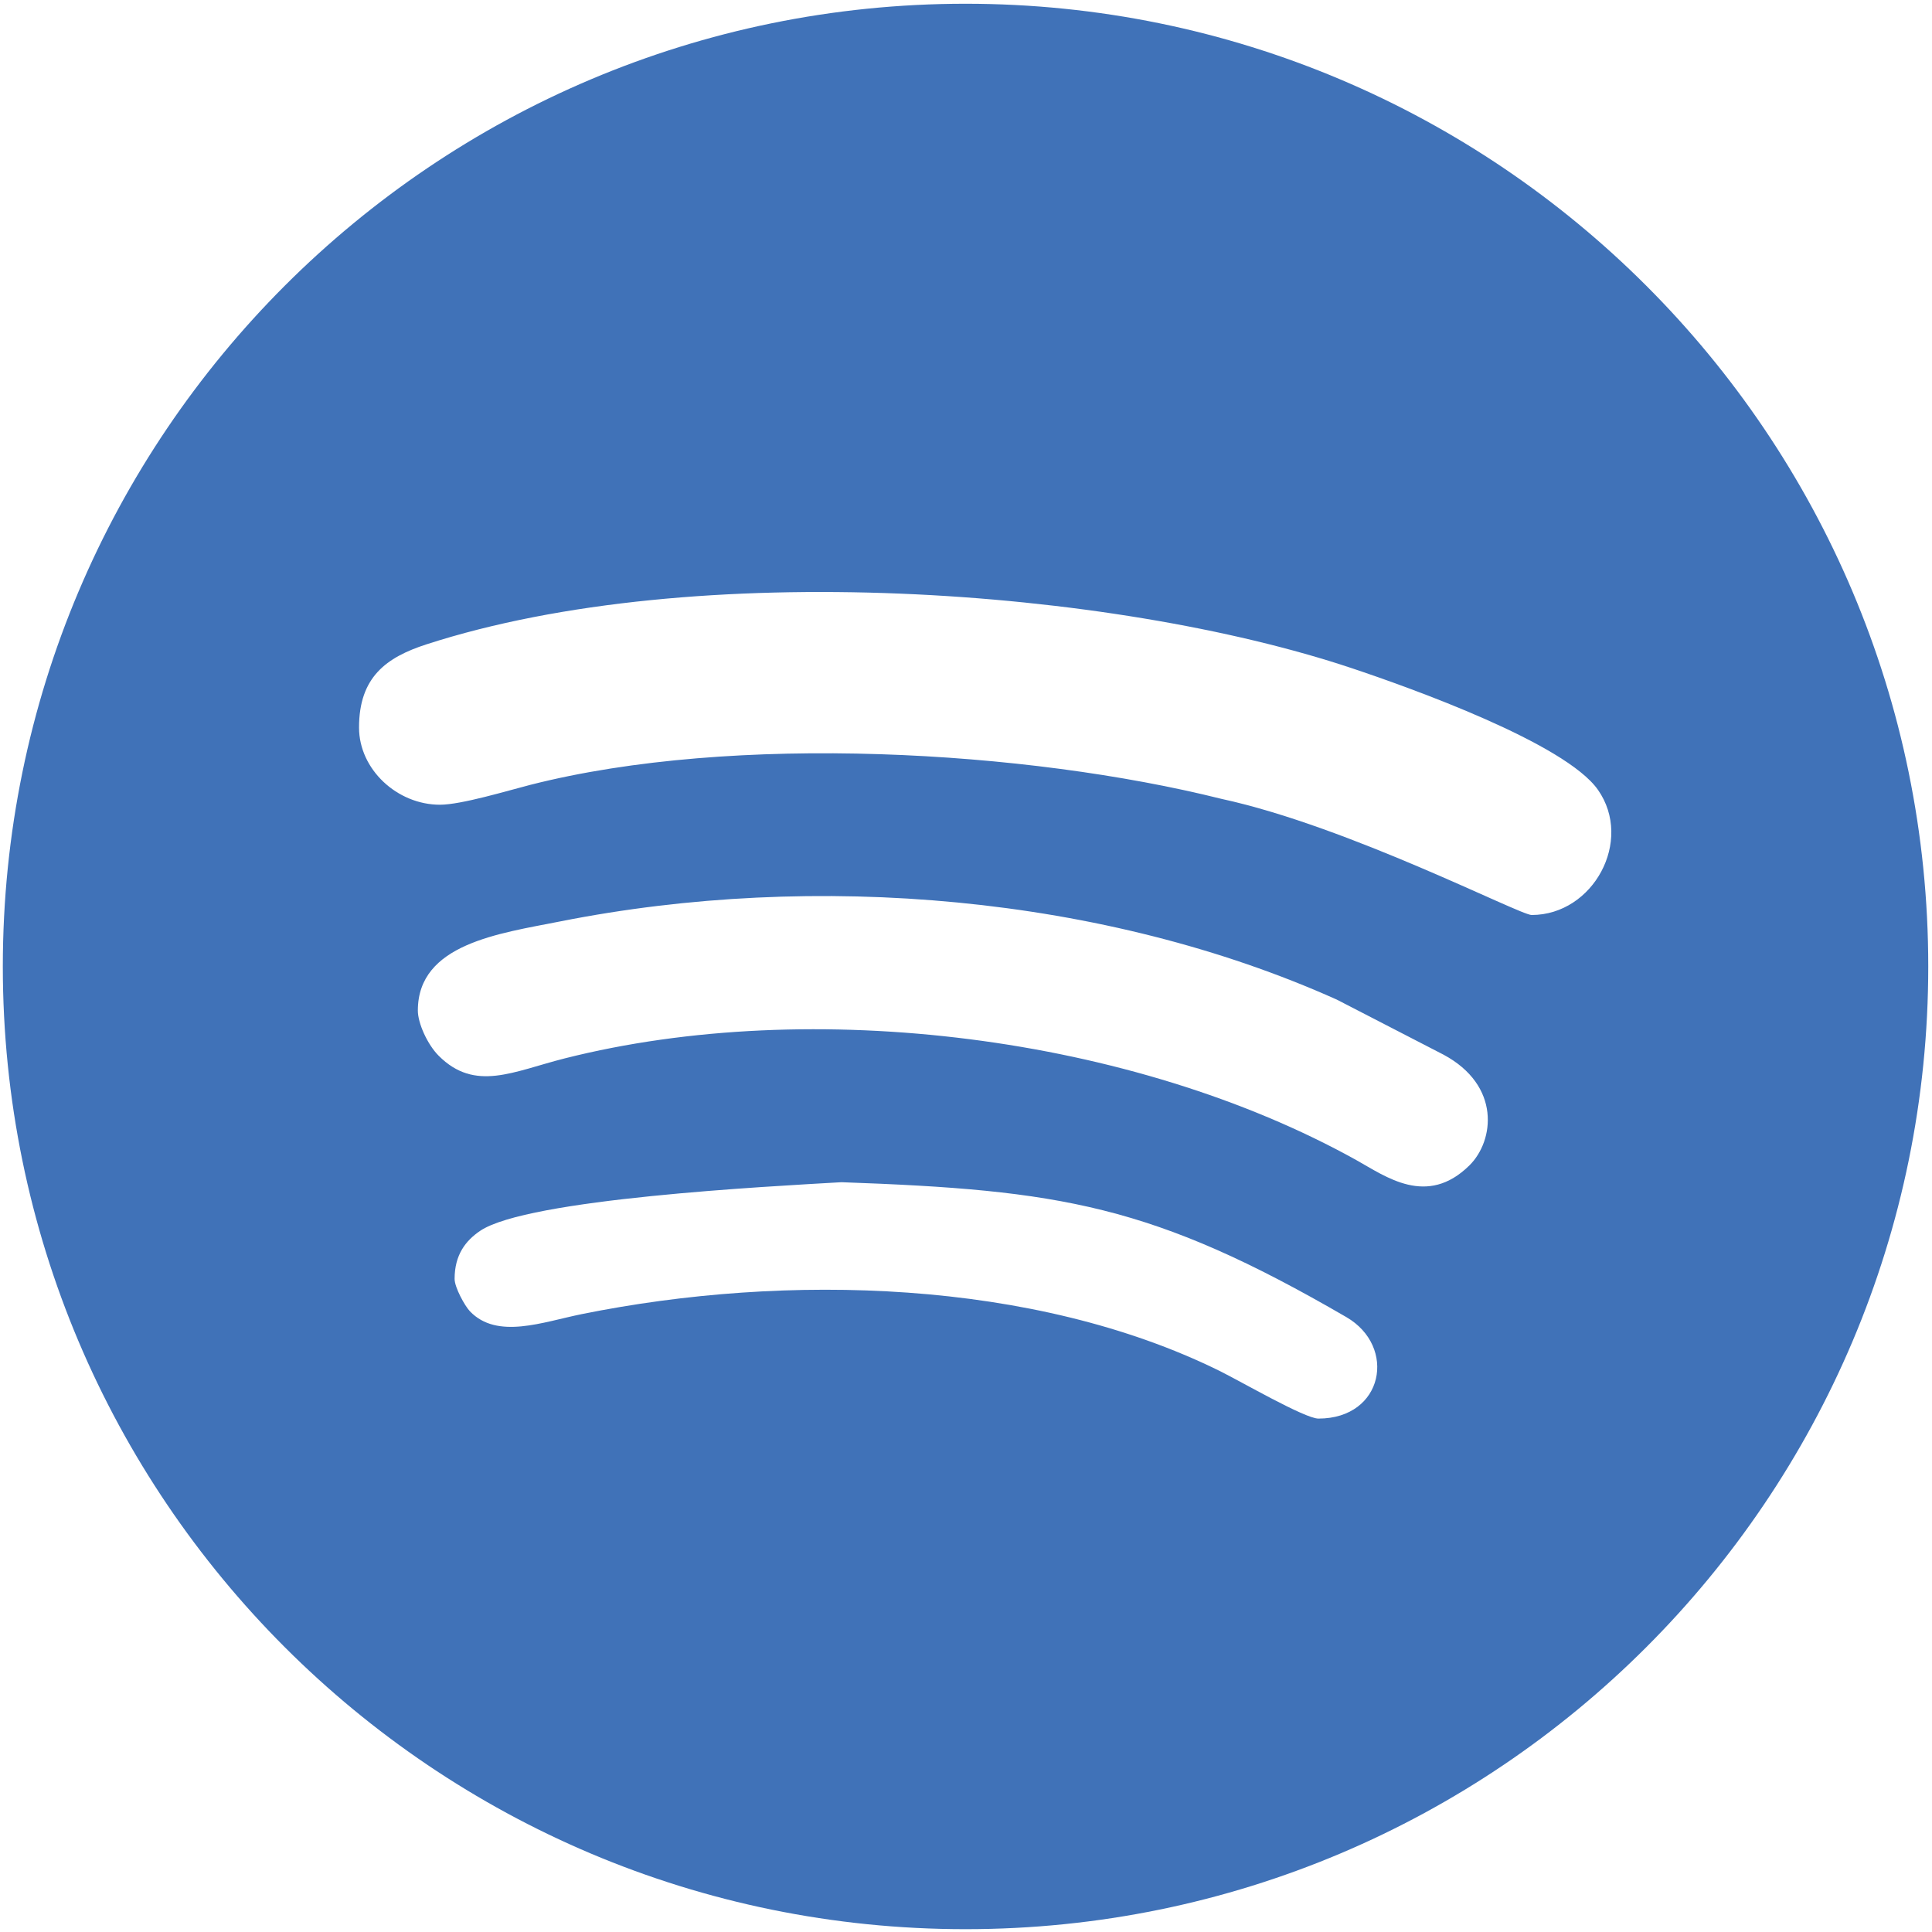 <?xml version="1.0" encoding="UTF-8"?>
<!DOCTYPE svg PUBLIC "-//W3C//DTD SVG 1.1//EN" "http://www.w3.org/Graphics/SVG/1.1/DTD/svg11.dtd">
<!-- Creator: CorelDRAW Home & Student 2019 -->
<svg xmlns="http://www.w3.org/2000/svg" xml:space="preserve" width="120mm" height="120mm" version="1.1" style="shape-rendering:geometricPrecision; text-rendering:geometricPrecision; image-rendering:optimizeQuality; fill-rule:evenodd; clip-rule:evenodd"
viewBox="0 0 12000 12000"
 xmlns:xlink="http://www.w3.org/1999/xlink">
 <defs>
  <style type="text/css">
   <![CDATA[
    .fil0 {fill:#4072B8}
   ]]>
  </style>
 </defs>
 <g id="Ebene_x0020_1">
  <path class="fil0" d="M2823.64 7943.51c0,-149.22 68.06,-237.12 158.34,-298.29 294.04,-199.2 1797.8,-276.45 2244.41,-302.3 1359.31,48.29 1933.56,139.47 3136.14,837.96 314.84,182.85 231.92,630.21 -173.59,630.21 -84.29,0 -480.67,-230.43 -616.09,-297.14 -1151.86,-567.37 -2687.7,-609.17 -3959.66,-351.67 -243.75,49.35 -525.1,158.95 -694.19,-17.32 -31.8,-33.15 -95.36,-148.29 -95.36,-201.45zm3173.5 -7920.25c3302.44,0 5979.6,2677.16 5979.6,5979.6 0,3302.46 -2677.16,5979.61 -5979.6,5979.61 -3302.46,0 -5979.61,-2677.15 -5979.61,-5979.61 0,-3302.44 2677.15,-5979.6 5979.61,-5979.6zm-3401.81 6253.58c0,-415.09 506.16,-478.72 884.55,-553.81 1586.26,-314.8 3383.06,-160.34 4822.96,485.58l662.67 341.9c357.94,191.77 315.99,534.88 161.78,687.51 -264.31,261.57 -520.49,69.01 -702.76,-32.37 -1387.82,-771.98 -3380.71,-1020.08 -4915.98,-632.02 -321.5,81.25 -557.11,210.18 -783.32,-15.73 -71.32,-71.23 -129.9,-203.71 -129.9,-281.06zm-365.29 -1757.99c0,-313.42 169.27,-435.99 419.21,-516.86 1666.58,-539.28 4256.56,-350.1 5748.09,148.64 365.02,122.08 1324.53,465.04 1527.91,755.21 221.45,315.97 -28.99,777.39 -412.1,777.39 -74.9,0 -1136.68,-550.65 -1926.97,-721.44 -1204.99,-301.19 -3025.82,-409.73 -4292.36,-86.92 -138.92,35.41 -427.5,123.43 -561.51,123.43 -264.69,0 -502.27,-218.87 -502.27,-479.45z"/>
 </g>
</svg>
